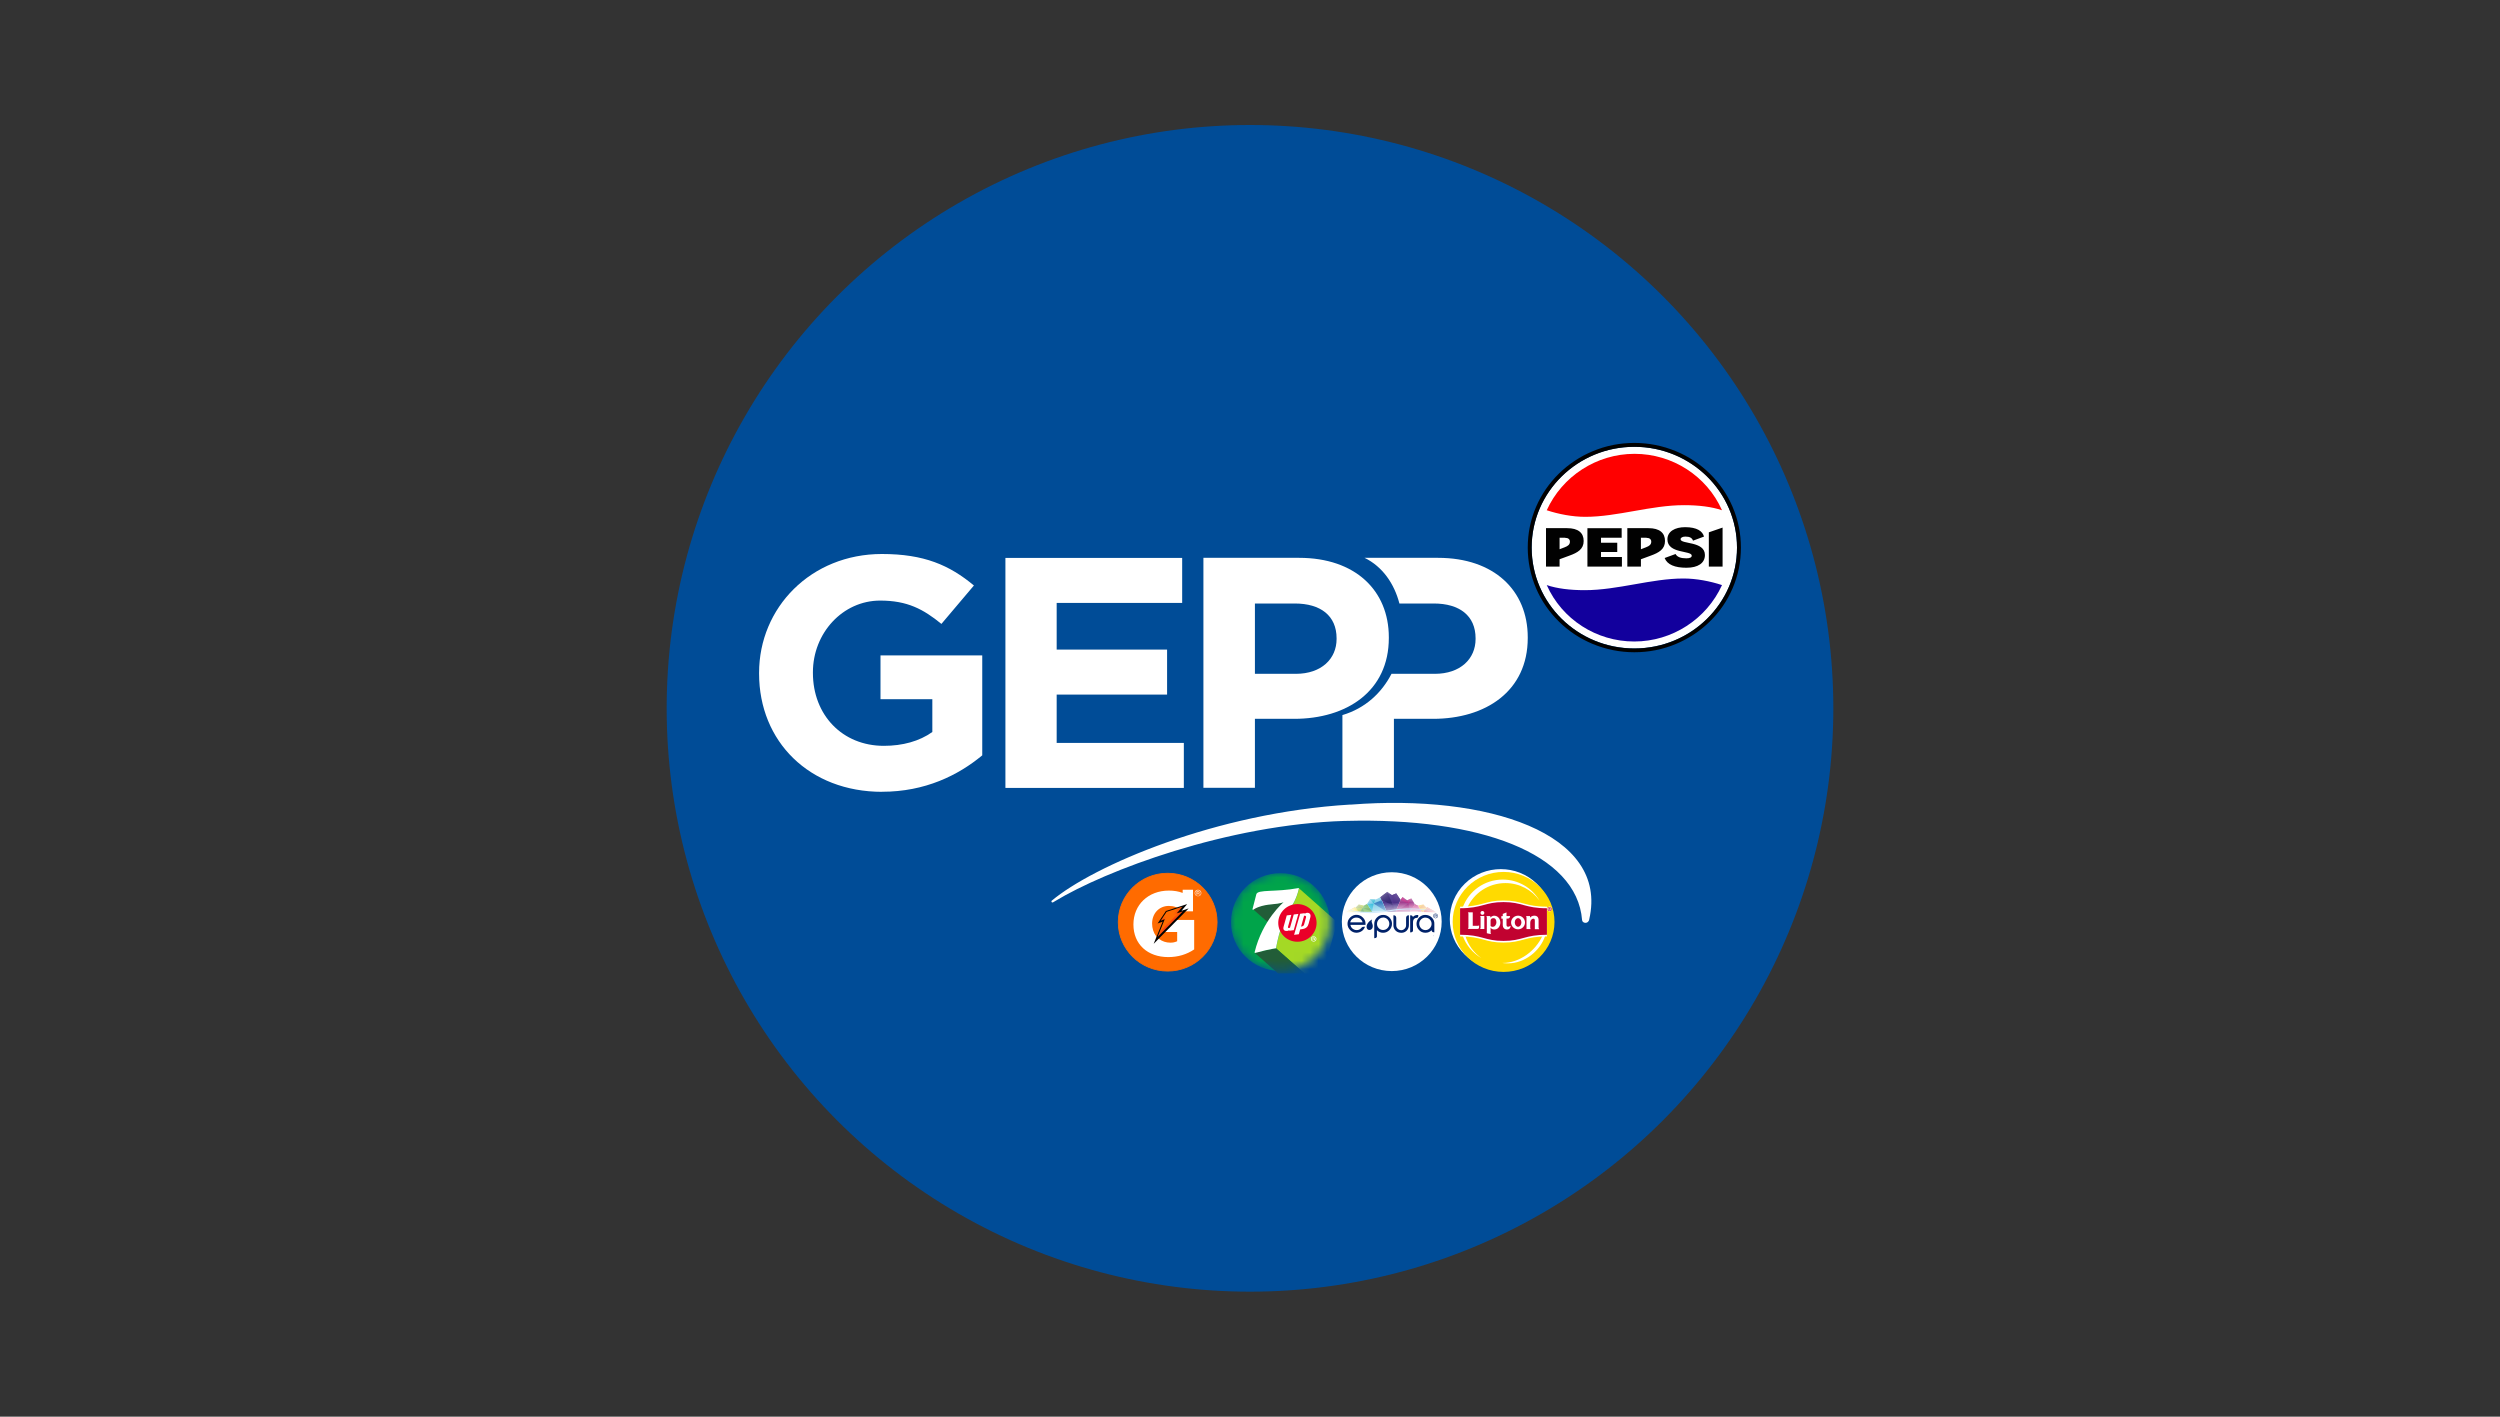 <?xml version="1.0" encoding="UTF-8"?>
<svg id="Capa_1" xmlns="http://www.w3.org/2000/svg" xmlns:xlink="http://www.w3.org/1999/xlink" version="1.1" viewBox="0 0 300 170">
  <rect x="0" y="0" width="300" height="170" fill="#333333" stroke="none"/>
  <!-- Generator: Adobe Illustrator 29.5.0, SVG Export Plug-In . SVG Version: 2.1.0 Build 137)  -->
  <defs>
    <style>
      .st0 {
        fill: none;
      }

      .st1 {
        mask: url(#mask);
      }

      .st2 {
        fill: #c10230;
      }

      .st3 {
        fill: #002169;
      }

      .st4 {
        fill: #010101;
      }

      .st5 {
        fill: #004c97;
      }

      .st6 {
        fill: #89af27;
      }

      .st7 {
        fill: #ca3b8d;
      }

      .st8 {
        fill: #f5b527;
      }

      .st9 {
        fill: #d3ecfc;
      }

      .st10 {
        fill: #ffe745;
      }

      .st11 {
        fill: #3a9236;
      }

      .st12 {
        fill: #e84924;
      }

      .st13 {
        fill: #a4d925;
      }

      .st14 {
        fill: #80cde7;
      }

      .st15 {
        fill: #db1d1a;
      }

      .st16 {
        fill: #9fc01b;
      }

      .st17, .st18 {
        fill: #ea0029;
      }

      .st19 {
        fill: #cb3b8d;
      }

      .st20 {
        fill: #00a44a;
      }

      .st21 {
        mask: url(#mask-2);
      }

      .st22 {
        mask: url(#mask-3);
      }

      .st23 {
        mask: url(#mask-4);
      }

      .st24 {
        mask: url(#mask-1);
      }

      .st25 {
        fill: #e98419;
      }

      .st26 {
        fill: #c02f88;
      }

      .st27 {
        fill: #ff6b00;
        stroke: #ff6b00;
      }

      .st27, .st18 {
        stroke-miterlimit: 6;
        stroke-width: .1px;
      }

      .st28 {
        fill: #db572e;
      }

      .st29 {
        fill: #db1234;
      }

      .st30 {
        fill: #3b84c5;
      }

      .st31 {
        fill: #4d3289;
      }

      .st32 {
        fill: #fff;
      }

      .st33 {
        fill: #472c85;
      }

      .st34 {
        fill: #edc600;
      }

      .st35 {
        fill: #4f398e;
      }

      .st36 {
        fill: #e63215;
      }

      .st37 {
        fill: #372875;
      }

      .st38 {
        fill: #ffda00;
      }

      .st39 {
        fill: #9b1b7d;
      }

      .st40 {
        fill: #c0368c;
      }

      .st41 {
        fill: red;
      }

      .st42 {
        fill: #3cbcd6;
      }

      .st43 {
        fill: #d04291;
      }

      .st44 {
        fill: #5cb140;
      }

      .st45 {
        fill: #f5d90d;
      }

      .st46 {
        fill: #12009d;
      }

      .st47 {
        fill: #e98817;
      }

      .st48 {
        fill: #a23f90;
      }

      .st49 {
        fill: #225d38;
      }

      .st50 {
        fill: #859f29;
      }

      .st51 {
        clip-path: url(#clippath);
      }

      .st52 {
        fill: #b2348a;
      }

      .st18 {
        stroke: #ea0029;
      }

      .st53 {
        fill: #20b7db;
      }
    </style>
    <clipPath id="clippath">
      <rect class="st0" x="91.09" y="53.15" width="117.83" height="63.69"/>
    </clipPath>
    <mask id="mask" x="147.72" y="104.78" width="12.78" height="12.06" maskUnits="userSpaceOnUse">
      <g id="mask0_6183_35701">
        <path class="st32" d="M153.65,116.52c3.28,0,5.93-2.63,5.93-5.87s-2.66-5.87-5.93-5.87-5.93,2.63-5.93,5.87,2.66,5.87,5.93,5.87Z"/>
      </g>
    </mask>
    <mask id="mask-1" x="138.91" y="109.97" width="1.05" height=".84" maskUnits="userSpaceOnUse">
      <g id="mask1_6183_35701">
        <path class="st32" d="M139.77,110.31l.1-.25-.4.15-.21.08-.35.53.78-.29.09-.22Z"/>
      </g>
    </mask>
    <mask id="mask-2" x="140.69" y="108.54" width="1.68" height="1.31" maskUnits="userSpaceOnUse">
      <g id="mask2_6183_35701">
        <path class="st32" d="M141.52,108.93l-.69.82.37-.12.27-.09.9-.99-.71.22-.13.16Z"/>
      </g>
    </mask>
    <mask id="mask-3" x="138.45" y="109" width="4.18" height="4.23" maskUnits="userSpaceOnUse">
      <g id="mask3_6183_35701">
        <path class="st32" d="M141.73,109.31l-.21.21-2.41,2.44-.23.22-.42,1.04,4.18-4.23-.9.31Z"/>
      </g>
    </mask>
    <mask id="mask-4" x="161.44" y="106.8" width="10.97" height="2.69" maskUnits="userSpaceOnUse">
      <g id="mask4_6183_35701">
        <path class="st32" d="M172.2,109.36s-2.51-.65-5.55-.13c-3.04.53-4.91-.08-4.91-.08l4.73-2.35,1.96.28,3.63,2.12.14.14h0s0,.01,0,.01Z"/>
      </g>
    </mask>
  </defs>
  <circle class="st5" cx="150" cy="85" r="70"/>
  <g class="st51">
    <g>
      <path class="st32" d="M196.12,77.81c6.8,0,12.32-5.42,12.32-12.1s-5.52-12.1-12.32-12.1-12.32,5.42-12.32,12.1,5.52,12.1,12.32,12.1Z"/>
      <path class="st4" d="M196.12,53.62c6.8,0,12.32,5.42,12.32,12.1s-5.52,12.1-12.32,12.1-12.32-5.42-12.32-12.1,5.52-12.1,12.32-12.1ZM196.12,53.15c-1.73,0-3.4.33-4.98.99-1.52.63-2.89,1.54-4.07,2.69-1.17,1.15-2.1,2.5-2.74,3.99-.67,1.55-1,3.19-1,4.89s.34,3.34,1,4.89c.64,1.5,1.57,2.84,2.74,3.99,1.17,1.15,2.54,2.06,4.07,2.69,1.58.65,3.25.99,4.98.99s3.4-.33,4.98-.99c1.52-.63,2.89-1.54,4.07-2.69s2.1-2.5,2.74-3.99c.67-1.55,1-3.19,1-4.89s-.34-3.34-1-4.89c-.64-1.5-1.57-2.84-2.74-3.99-1.17-1.15-2.54-2.06-4.07-2.69-1.58-.65-3.25-.99-4.98-.99Z"/>
      <path class="st41" d="M185.61,61.23c1.42.47,3.09.79,4.62.79,3.86,0,7.88-1.4,11.86-1.4,1.74,0,3.32.19,4.55.61-1.82-4.1-5.94-6.77-10.5-6.77s-8.68,2.7-10.53,6.77Z"/>
      <path class="st46" d="M206.64,70.21c-1.42-.47-3.09-.79-4.62-.79-3.86,0-7.88,1.4-11.86,1.4-1.74,0-3.32-.19-4.55-.61,1.82,4.1,5.94,6.77,10.5,6.77s8.68-2.7,10.53-6.77Z"/>
      <path class="st4" d="M190.49,63.38h4.11v1.15h-2.48v.6h1.95v1.11h-1.95v.6h2.51v1.15h-4.14v-4.61h0ZM205.05,67.99h1.66v-4.68l-1.65.57v4.11ZM199.76,66.97c.31.79,1.23,1.16,2.61,1.16s2.22-.55,2.22-1.53c0-1.69-2.92-1.27-2.92-1.89,0-.18.21-.32.58-.32.52,0,.8.16.91.49l1.32-.49c-.17-.64-.83-1.13-2.27-1.13-1.22,0-2.12.52-2.12,1.46,0,1.76,2.92,1.31,2.92,1.96,0,.2-.21.32-.65.32-.66,0-1.11-.16-1.29-.52l-1.31.48ZM188.32,66.68l-1.17.43v.88h-1.63v-4.61h2.54c1.32,0,1.98.56,1.98,1.54s-.72,1.4-1.72,1.76h0ZM187.81,64.53h-.66v1.38l.62-.24c.39-.15.62-.32.62-.67,0-.29-.21-.46-.57-.46h0ZM198.08,66.68l-1.17.43v.88h-1.63v-4.61h2.54c1.32,0,1.98.56,1.98,1.54s-.72,1.4-1.72,1.76h0ZM197.57,64.53h-.66v1.38l.62-.24c.39-.15.62-.32.62-.67,0-.29-.21-.46-.57-.46h0Z"/>
      <path class="st32" d="M105.87,95.02c-8.75,0-14.78-6.03-14.78-14.19v-.08c0-7.85,6.23-14.27,14.74-14.27,5.06,0,8.11,1.34,11.04,3.78l-3.9,4.61c-2.17-1.77-4.09-2.8-7.35-2.8-4.5,0-8.07,3.9-8.07,8.6v.08c0,5.05,3.53,8.75,8.51,8.75,2.25,0,4.26-.55,5.82-1.66v-3.94h-6.22v-5.25h12.21v11.99c-2.89,2.4-6.87,4.37-12.01,4.37h0Z"/>
      <path class="st32" d="M120.65,94.55v-27.6h21.21v5.4h-15.06v5.6h13.25v5.4h-13.25v5.8h15.26v5.4h-21.41Z"/>
      <path class="st32" d="M172.57,66.94h-8.82c2.16,1.06,3.56,3.1,4.18,5.48h4.12c3.09,0,5.02,1.46,5.02,4.18v.08c0,2.37-1.81,4.18-4.9,4.18h-5.19c-1.17,2.27-3.13,4.13-5.89,4.95v8.73h6.18v-8.28h4.7c6.3,0,11.36-3.31,11.36-9.7v-.08c0-5.64-4.05-9.54-10.76-9.54h0Z"/>
      <path class="st32" d="M155.29,86.26h-4.7v8.28h-6.18v-27.6h11.49c6.71,0,10.76,3.9,10.76,9.54v.08c0,6.39-5.06,9.7-11.36,9.7h0ZM160.39,76.6c0-2.72-1.92-4.18-5.02-4.18h-4.78v8.44h4.9c3.09,0,4.9-1.81,4.9-4.18v-.08h0Z"/>
      <path class="st32" d="M190.71,110.31c2.37-10.33-12.23-15.03-28.55-13.76-.03,0-.05,0-.08,0-.03,0-.05,0-.08,0-16.13.97-30.84,7.37-35.8,11.54-.08.07,0,.31.22.16.04-.03.15-.09.2-.12,6.02-3.65,20.61-9.19,34.74-9.62h.14c16.05-.43,27.73,3.91,28.35,11.9.03.41.77.51.86-.1h0Z"/>
      <path class="st32" d="M184.42,114.55c-2.38,2.34-6.27,2.34-8.65,0-2.39-2.34-2.39-6.15,0-8.5,2.38-2.34,6.27-2.34,8.65,0,2.39,2.34,2.39,6.15,0,8.5h0Z"/>
      <path class="st38" d="M180.43,116.63c-3.37,0-6.11-2.69-6.11-6s2.74-6,6.11-6,6.11,2.69,6.11,6-2.74,6-6.11,6Z"/>
      <path class="st32" d="M176.08,108.91c.78-1.73,2.53-2.94,4.57-2.94,1.69,0,3.18.83,4.09,2.1-.88-1.51-2.53-2.52-4.41-2.52-2.21,0-4.09,1.39-4.8,3.34l.55.02h0Z"/>
      <path class="st32" d="M175.51,112.26c.41,1.15,1.22,2.12,2.27,2.72-.93-.65-1.63-1.6-1.95-2.72h-.32Z"/>
      <path class="st32" d="M185.11,112.26c-.82,1.85-2.77,3.29-4.77,3.29h-.1c.26.05.48.05.76.05,1.95,0,3.83-1.47,4.43-3.33h-.31s0-.01,0-.01Z"/>
      <path class="st32" d="M180.42,108.06c-2.26,0-2.54.74-5.21.74v3.57c2.67,0,2.94.74,5.21.74s2.54-.74,5.21-.74v-3.57c-2.67,0-2.94-.74-5.21-.74Z"/>
      <path class="st2" d="M180.42,108.25c-2.26,0-2.54.74-5.21.74v3.18c2.67,0,2.94.74,5.21.74s2.54-.74,5.21-.74v-3.18c-2.67,0-2.94-.74-5.21-.74Z"/>
      <path class="st32" d="M177.67,109.92h-.06s-.02,0,0,.01c.03.02.06.06.06.17v1.2c0,.11-.03.15-.06.17-.02.01,0,.01,0,.01h.51v-1.56h-.45"/>
      <path class="st32" d="M179.34,109.88c-.17,0-.34.07-.47.2l-.03.04v-.19h-.48s-.02,0,0,.01c.03.02.06.06.06.17v1.87s.17.07.51.11c0,0,.02,0,0-.01-.02-.02-.06-.05-.06-.14v-.61l.03.04c.11.11.25.17.43.17.27,0,.43-.14.52-.26.12-.15.19-.35.19-.56,0-.23-.07-.44-.2-.59-.13-.15-.31-.24-.51-.24M179.44,111.06c-.08.1-.2.16-.32.16-.06,0-.15-.01-.25-.1h0v-.66s0-.28.35-.28c.22,0,.35.19.35.51,0,.13-.05.26-.13.36Z"/>
      <path class="st32" d="M182.17,109.88c-.46,0-.84.37-.84.82s.38.82.84.82.83-.37.83-.82-.38-.82-.83-.82ZM182.17,111.21c-.22,0-.4-.23-.4-.52s.18-.51.4-.51.4.23.4.51-.18.52-.4.52Z"/>
      <path class="st32" d="M177.49,111.04s0-.02-.01,0c-.02.03-.06.06-.16.06h-.59v-1.62h-.58s-.02,0,0,.01c.03.02.06.06.06.17v1.63c0,.11-.03.15-.06.17-.02.01,0,.01,0,.01h1.16c.11,0,.18-.07.18-.2v-.24Z"/>
      <path class="st32" d="M181.25,111.09s-.15.12-.28.12c-.16,0-.19-.11-.19-.27v-.71h.15c.28,0,.28-.3.28-.3h-.43v-.44l-.45.18v.27h-.17v.3h.17v.74c0,.34.2.56.51.56.39,0,.43-.33.43-.42,0-.02,0-.02-.02,0"/>
      <path class="st32" d="M184.69,111.47s-.05-.05-.06-.12v-.91c0-.19-.04-.32-.13-.42-.09-.09-.21-.14-.38-.14-.24,0-.4.11-.49.21l-.03.04v-.2h-.48s-.02,0,0,.01c.03.02.06.06.06.17v1.38h.51s.02,0,0-.01c-.02-.01-.05-.05-.06-.12v-.65c0-.28.19-.47.37-.47.13,0,.18.07.18.26v.8h0v.2h.51s.02,0,0-.01"/>
      <path class="st32" d="M177.89,109.32c-.13,0-.23.1-.23.23s.1.23.23.23.23-.1.23-.23-.1-.23-.23-.23Z"/>
      <path class="st32" d="M186.2,108.94s-.06-.08-.11-.11c-.09-.05-.2-.05-.29,0-.05.03-.08.06-.11.11-.03.05-.04.09-.04.14s.01.1.04.14c.03.05.06.08.11.11.04.03.1.04.14.04s.1-.01.14-.04c.05-.03.08-.06.11-.11.03-.04.04-.09.04-.14s-.01-.1-.04-.14Z"/>
      <path class="st2" d="M186.02,109.12s-.01-.02-.02-.02c.01,0,.03-.01.04-.03.01-.01.02-.03.02-.05,0-.01,0-.03-.01-.04,0-.01-.02-.02-.03-.03,0,0-.03,0-.04-.01h-.14v.27h.07v-.11h0s.02,0,.03,0c0,0,.02.02.04.05l.03.05h.08l-.04-.06s-.02-.03-.02-.03M185.99,109.03s0,.01,0,.02c0,0,0,0-.01.01,0,0-.02,0-.06,0h-.01v-.06h.01s.05,0,.06,0c0,0,.01,0,.01,0,0,0,0,.01,0,.02"/>
      <path class="st2" d="M186.17,108.96s-.05-.07-.09-.09c-.08-.04-.17-.04-.25,0-.04.02-.07.05-.09.09-.02.04-.03.08-.03.13s.01.09.03.12c.02.04.05.07.09.09.04.02.08.03.13.03s.09-.01.13-.03c.04-.02.07-.05.09-.09.02-.04.03-.08.03-.12s-.01-.08-.04-.13M185.86,109.24s-.05-.04-.07-.07c-.02-.03-.03-.06-.03-.09s0-.06.03-.09c.02-.03.04-.05.07-.07.03-.02.06-.03.09-.03s.07,0,.1.03c.03.02.05.04.07.07.02.03.03.06.03.09s0,.06-.03.09c-.02.03-.04.05-.07.07-.06.03-.13.03-.19,0"/>
      <g class="st1">
        <g>
          <path class="st20" d="M153.65,116.52c3.28,0,5.93-2.63,5.93-5.87s-2.66-5.87-5.93-5.87-5.93,2.63-5.93,5.87,2.66,5.87,5.93,5.87Z"/>
          <path class="st13" d="M160.5,110.69l-4.64-4.11s.03.04.02.06c-.6,2.59-1.92,2.72-2.72,7l-.03.16,3.44,3.04h2.09l1.84-6.16h0Z"/>
          <path class="st49" d="M154.04,108.27s-.03.01-.09.03c0,0-.01,0-.02,0,0,0,0,0-.01,0,0,0-.02,0-.03,0-.02,0-.05.01-.08.02-.01,0-.02,0-.04,0,0,0-.01,0-.02,0-.04.01-.1.02-.15.04-.02,0-.03,0-.05.01-.21.04-.5.09-.88.12-.3.02-.56.06-.8.1-.03,0-.05,0-.08.02-.04,0-.08.02-.11.02-.02,0-.05.01-.07.02,0,0-.01,0-.02,0-.02,0-.04.01-.07.02-.02,0-.04.01-.07.02-.04,0-.07.02-.1.03-.06.02-.12.03-.17.05-.04.01-.08.03-.11.04,0,0-.02,0-.02,0-.01,0-.03,0-.04.01-.04.01-.08.03-.11.04-.01,0-.03.01-.04.02,0,0-.01,0-.02,0-.02,0-.04.02-.06.03-.02.01-.05.02-.07.03-.03.02-.07.03-.1.05-.02.01-.04.02-.06.03-.01,0-.02.01-.03.02-.01,0-.02.01-.03.02-.01,0-.02.01-.03.02-.02.01-.04.03-.05.04,0,0,0,0,0,0h0s0,0,0,0h-.03s0,0,0,0c0,0,0,0,0,0,0,0,0,0,0,0l1.73,1.53c.98-1.59,1.99-2.43,1.99-2.43h0Z"/>
          <path class="st49" d="M156.57,116.84l-3.44-3.04s-.69.11-1.24.24c-.32.08-.73.18-1.26.32-.02,0-.04,0-.05-.01l2.82,2.49h3.17Z"/>
          <path class="st32" d="M155.8,106.57c-2.69.51-4.88.13-5.04.74-.15.57-.46,1.79-.46,1.79-.01.05.05.1.1.06.27-.19.93-.54,2.28-.65.96-.07,1.36-.25,1.36-.25,0,0-2.55,2.12-3.49,6.02,0,.04.03.08.07.07.53-.14.94-.24,1.26-.32.55-.13,1.24-.24,1.24-.24l.03-.16c.8-4.28,2.12-4.42,2.72-7,0-.04-.03-.08-.07-.07h0Z"/>
          <path class="st17" d="M155.69,113.01c1.27,0,2.3-1.01,2.3-2.26s-1.03-2.26-2.3-2.26-2.3,1.01-2.3,2.26,1.03,2.26,2.3,2.26Z"/>
          <path class="st32" d="M155.25,111.62l-.55.07.02-.09s-.07.08-.24.11c-.33.04-.54-.11-.46-.46.01-.06.39-1.4.39-1.4l.55-.07-.4,1.43c-.05.21.18.15.24.11l.45-1.58.55-.07-.55,1.94ZM157.25,110.04c-.02.1-.2.72-.22.82-.1.35-.3.58-.81.64l-.2.03h0s-.16.58-.16.58l-.57.07.73-2.53.55-.07-.02.07s.1-.06.18-.09c.18-.06.33,0,.39.04.13.08.17.25.13.43h0ZM156.53,109.89h-.04s-.36,1.29-.36,1.29h.07c.18-.04.25-.11.29-.24l.23-.84c.03-.11,0-.23-.18-.21h0Z"/>
          <path class="st32" d="M157.64,112.35c-.18,0-.33.14-.33.32s.15.32.33.32.33-.14.33-.32c0-.17-.14-.31-.33-.31ZM157.62,112.92c-.13-.01-.23-.12-.23-.25s.1-.25.25-.25.25.12.25.26c0,.14-.13.25-.27.24ZM157.71,112.67h0s.07-.04.07-.08c0-.03-.01-.05-.03-.07-.02-.01-.05-.02-.11-.02-.05,0-.09,0-.12,0v.31h.07v-.13h.04s.06.02.07.05c0,.04.02.06.03.08h.08s-.01-.03-.02-.08c0-.04-.03-.06-.06-.08h0ZM157.63,112.65h-.04v-.09s.02,0,.04,0c.05,0,.07.02.07.05,0,.03-.03.05-.07.05Z"/>
        </g>
      </g>
      <path class="st27" d="M140.12,116.53c3.28,0,5.93-2.63,5.93-5.87s-2.66-5.87-5.93-5.87-5.93,2.63-5.93,5.87,2.66,5.87,5.93,5.87Z"/>
      <path class="st32" d="M144.04,107.44c-.08.08-.17.11-.28.11s-.2-.04-.28-.11c-.08-.08-.12-.17-.12-.28s.04-.2.12-.28c.08-.08.17-.11.28-.11s.2.04.28.11c.08.08.12.17.12.28s-.04.2-.12.28h0ZM143.52,106.93c-.07.07-.1.14-.1.24s.03.17.1.24c.07.07.15.1.24.1s.17-.03.24-.1c.07-.07.1-.15.1-.24s-.03-.17-.1-.24c-.07-.07-.15-.1-.24-.1s-.17.03-.24.1h0ZM143.75,106.95c.05,0,.09,0,.12.02.04.02.07.05.07.11,0,.04-.01.07-.04.08-.01,0-.04.02-.06.02.04,0,.06.02.07.04.02.02.02.05.02.07v.06s0,.02,0,.02h0s-.07,0-.07,0h0v-.06c0-.05-.01-.08-.04-.1-.02,0-.04-.01-.09-.01h-.06v.17h-.08v-.43h.15,0ZM143.84,107.02s-.05-.02-.09-.02h-.07v.16h.07s.06,0,.07,0c.03-.01.04-.03.04-.07s0-.05-.03-.06h0Z"/>
      <path class="st32" d="M141.08,110.4l-1.43,1.44h1.61v1.11c-.31.13-.51.17-.82.17-.51,0-.98-.16-1.34-.44,0,0-.11-.08-.22-.18-.11-.11-.16-.18-.16-.18-.29-.39-.47-.93-.47-1.49,0-1.22.84-2.12,2.01-2.12.29,0,.55.04.81.13l.33.12-.12.44h.65l.09-.04h1.14v-2.59h-1.24v.38c-.5-.19-1.04-.28-1.65-.28-2.47,0-4.26,1.69-4.26,4.07s1.71,3.91,4.18,3.91c1.16,0,2.21-.31,3.11-.92v-3.54h-2.22,0Z"/>
      <path class="st27" d="M139.99,109.43l1.9-.62-.69.81.75-.25-3.04,3.07.87-2.14-.49.19.71-1.07Z"/>
      <g class="st24">
        <path class="st18" d="M139.87,110.06l-.4.15-.19.29.49-.19.1-.25Z"/>
      </g>
      <g class="st21">
        <path class="st18" d="M140.83,109.75l.37-.12.69-.81-.36.12-.69.82Z"/>
      </g>
      <g class="st22">
        <path class="st18" d="M139.1,111.96l2.41-2.44.43-.15-3.04,3.08.2-.49Z"/>
      </g>
      <path class="st4" d="M138.45,113.23c.14-.34,1.07-2.64,1.07-2.64l-.61.23,1-1.5,2.55-.83-.68.81.86-.29-4.18,4.23M139.28,110.49l.49-.19-.86,2.14,3.04-3.08-.75.25.69-.81-1.9.62-.71,1.07h0Z"/>
      <path class="st32" d="M167.01,116.53c3.31,0,5.99-2.65,5.99-5.93s-2.68-5.93-5.99-5.93-5.99,2.65-5.99,5.93,2.68,5.93,5.99,5.93Z"/>
      <g class="st23">
        <g>
          <path class="st35" d="M165.63,107.67l.85-.65.56.39.51-.21.52.8-.6,1.39h-1.08l-.75-1.73Z"/>
          <path class="st15" d="M171.27,108.87l.96.53h-1.41l.45-.53Z"/>
          <path class="st29" d="M171.27,108.87l1.13.63-1.61-.06.48-.57Z"/>
          <path class="st8" d="M171.2,108.94l-.41-.41-.63.15.42.71h.23l.38-.45Z"/>
          <path class="st43" d="M169.79,108.52l-.36.5-.22.37h1.37l-.42-.71-.37-.17Z"/>
          <path class="st48" d="M168.07,108l.25-.35.55.39.5-.23.42.72-.36.5-.22.37h-1.75l.6-1.39Z"/>
          <path class="st31" d="M167.55,107.21l-.51.21.14,1.27.89-.68-.52-.8Z"/>
          <path class="st40" d="M169.37,107.81l-.5.23.15.39.35-.62Z"/>
          <path class="st36" d="M162.58,108.87l-.96.53h1.41l-.45-.53Z"/>
          <path class="st10" d="M162.58,108.87l-1.13.61,1.62-.03-.49-.58Z"/>
          <path class="st16" d="M162.65,108.94l.41-.41.63.15-.42.71h-.23l-.38-.45Z"/>
          <path class="st44" d="M164.06,108.45l.62.99h-1.39s.21-.48.21-.48l.19-.26.37-.24Z"/>
          <path class="st14" d="M165.79,108l-.16-.33-.56.27-.66-.05-.34.55.58.97,1.74-.03-.6-1.39Z"/>
          <path class="st42" d="M165.06,107.94l-.23.49-.43-.53.66.05Z"/>
          <path class="st28" d="M171.27,108.87l.17.15-.62.38.45-.53Z"/>
          <path class="st12" d="M171.43,109.01l-.17-.15,1.14.63-.97-.48Z"/>
          <path class="st47" d="M170.79,108.54l-.46.42h.87s-.41-.42-.41-.42Z"/>
          <path class="st25" d="M170.86,109.43h-.25l-.28-.48.54.48Z"/>
          <path class="st7" d="M169.79,108.52l.37.17-.09.46-.28-.62Z"/>
          <path class="st7" d="M170.59,109.4h-.41l-.1-.25.51.25Z"/>
          <path class="st19" d="M169.21,109.4l.86-.25-.64-.12-.22.37Z"/>
          <path class="st26" d="M169.02,108.41l-.96-.41.25-.35.7.76Z"/>
          <path class="st45" d="M162.58,108.87l-.17.15.62.38-.45-.53Z"/>
          <path class="st34" d="M162.42,109.01l.17-.15-1.14.61.98-.47Z"/>
          <path class="st50" d="M163.06,108.54l.44.42h-.85s.41-.42.41-.42Z"/>
          <path class="st6" d="M162.99,109.43h.27s.24-.48.24-.48l-.51.48Z"/>
          <path class="st11" d="M164.06,108.45l-.37.24-.18.26.55-.5Z"/>
          <path class="st11" d="M163.24,109.47l.46-.02-.2-.51-.27.52Z"/>
          <path class="st11" d="M164.64,109.4l-1.13-.45.92.07.22.37Z"/>
          <path class="st53" d="M164.64,109.4l.2-.97-.78.02.58.95Z"/>
          <path class="st30" d="M164.83,108.43l1.55.97-.6-1.39-.95.42Z"/>
          <path class="st33" d="M167.18,108.68l-.71.73h1.06s-.36-.73-.36-.73Z"/>
          <path class="st37" d="M166.48,107.02l.7,1.66-1.39-.68-.16-.33.85-.65Z"/>
          <path class="st52" d="M169.02,108.41l.69.23-.28.38-.41-.61Z"/>
          <path class="st39" d="M169.02,108.41l.19.99h-1.75l1.55-.99Z"/>
        </g>
      </g>
      <path class="st9" d="M161.69,109.14s1.71.82,5.07.21c2.86-.52,5.52.03,5.52.03,0,0-2.41-.69-5.52-.16-3.11.53-5.07-.08-5.07-.08h0Z"/>
      <path class="st3" d="M169.98,110.15h-.05s-.37.03-.37.52v1c0,.07-.05.22-.31.22h-.03v-2.05h.05c.27,0,.27.19.27.19v.02c.05-.07.12-.12.21-.17.11-.05.19-.08.31-.08h.13v.14s.02.19-.19.21h0Z"/>
      <path class="st3" d="M164.95,112.58h-.04v-1.72c0-.29.11-.55.32-.76.22-.22.48-.32.78-.31.29,0,.53.12.73.32.2.21.3.46.3.74s-.11.56-.32.77c-.21.2-.45.31-.73.31h-.04c-.28,0-.52-.11-.72-.31v.74c0,.07-.04.22-.29.22h0ZM165.97,110.11c-.2,0-.36.07-.51.22-.15.16-.22.34-.22.55,0,.2.08.37.22.51.14.14.31.21.51.21s.38-.07.52-.21c.15-.15.22-.32.23-.52,0-.2-.06-.37-.2-.53-.14-.15-.31-.23-.51-.24h-.04Z"/>
      <path class="st3" d="M171.05,111.93h-.04c-.29-.01-.54-.12-.73-.33-.2-.21-.3-.46-.3-.74s.11-.56.32-.77c.21-.21.48-.32.78-.3.29.01.54.12.75.33.21.21.3.46.29.74v1.02h-.03c-.26,0-.29-.17-.29-.22v-.04c-.21.21-.45.31-.74.31ZM171.06,110.11c-.21,0-.38.07-.53.21-.14.14-.22.31-.22.52,0,.2.07.38.2.53.14.15.31.23.51.24h.04c.2,0,.36-.07.51-.22.15-.16.23-.34.22-.55,0-.2-.08-.37-.22-.51-.14-.14-.31-.21-.51-.21Z"/>
      <path class="st3" d="M168.12,111.93c-.07,0-.13,0-.19-.02-.18-.03-.34-.12-.47-.25-.14-.14-.22-.32-.25-.52,0-.05,0-.1,0-.14v-1.16h.07c.08,0,.25.04.27.29v.91c0,.16.06.29.18.41.11.11.24.16.39.17h.04c.15,0,.27-.06.39-.17.12-.12.18-.25.18-.41v-.91c.02-.25.19-.28.27-.29h.07v1.16c0,.27-.09.49-.26.67-.13.13-.29.22-.47.25-.06.01-.13.02-.19.02h0Z"/>
      <path class="st3" d="M163.67,111.21h.13c-.08.22-.21.4-.39.52-.19.13-.39.19-.62.2h-.01c-.28,0-.53-.1-.74-.3-.22-.22-.33-.46-.34-.75,0-.31.1-.57.33-.79.23-.22.5-.33.81-.31.28.02.52.13.72.34.2.2.3.44.3.69v.17h-1.81c.03.18.11.33.24.44.15.12.31.19.5.19h.01c.23,0,.41-.08.54-.24,0,0,.12-.18.33-.16h0ZM162.04,110.68h1.47c-.04-.16-.12-.29-.25-.4-.13-.11-.29-.17-.48-.17h-.02c-.18,0-.34.05-.48.16-.13.1-.21.23-.25.4h0Z"/>
      <path class="st3" d="M164.65,110.34c-.32.14-.83.66-.61,1.09.15.29.61.19.68-.16.09-.41-.25-.59-.07-.92Z"/>
      <path class="st3" d="M172.27,109.63c.15,0,.28.12.28.28s-.13.28-.28.28-.29-.12-.29-.28.13-.28.29-.28ZM172.27,110.15c.13,0,.23-.1.23-.24s-.1-.24-.23-.24-.24.1-.24.24.1.24.24.24ZM172.16,109.75h.13c.08,0,.12.03.12.09,0,.06-.04.08-.09.09l.1.14h-.06l-.09-.14h-.06v.14h-.05v-.32h0ZM172.21,109.89h.05s.09,0,.09-.05c0-.04-.04-.05-.07-.05h-.07v.1Z"/>
      <path class="st3" d="M172,112.33h.02s.04,0,.04-.02c0-.02-.02-.02-.03-.02h-.03v.05h0Z"/>
    </g>
  </g>
</svg>